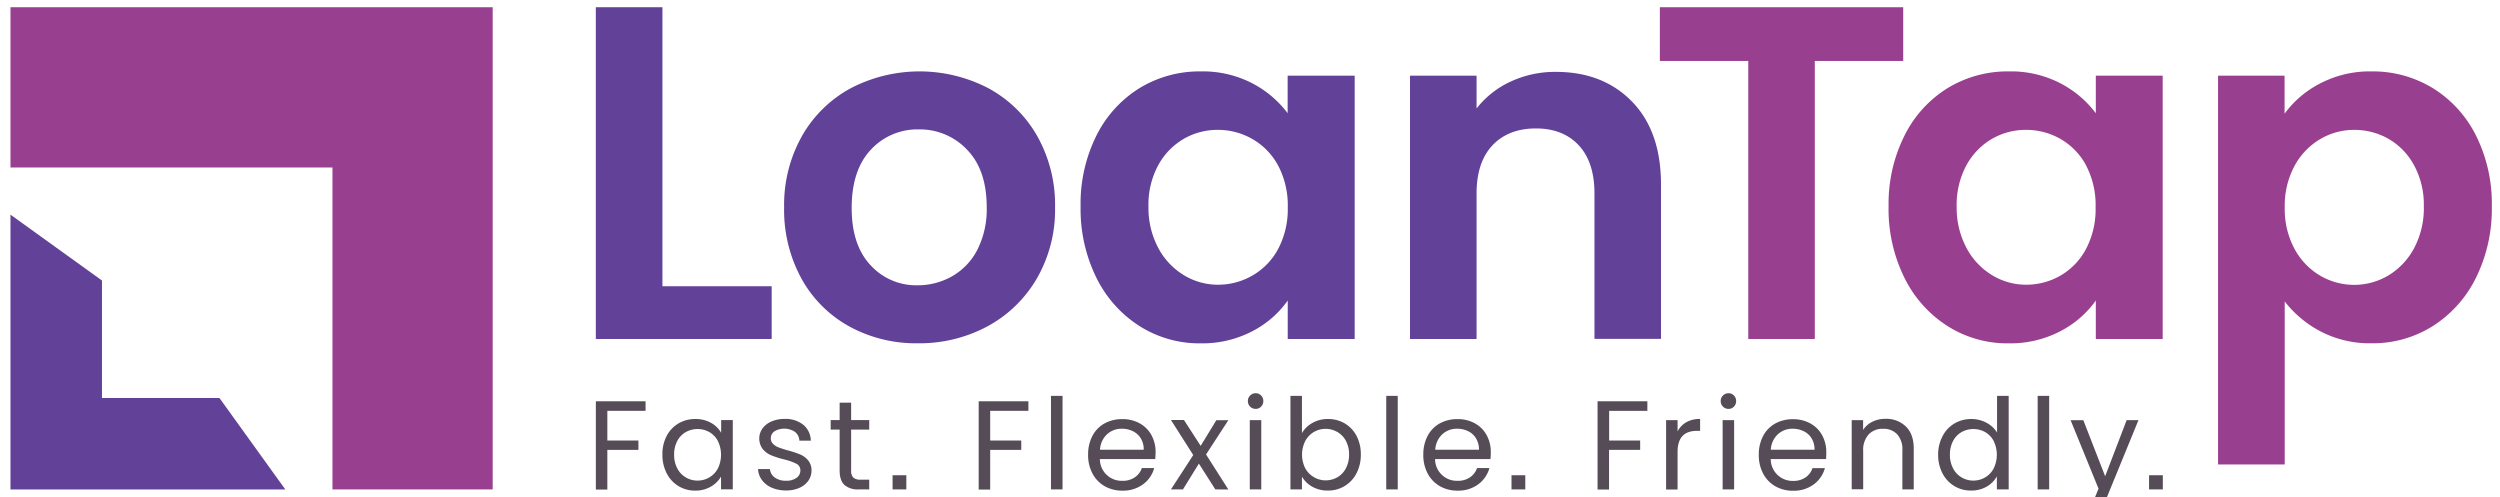 <?xml version="1.0" encoding="UTF-8"?><svg id="Layer_1" data-name="Layer 1" xmlns="http://www.w3.org/2000/svg" viewBox="0 0 784.98 156.11"><defs><style>.cls-1{fill:#993f90;}.cls-2{fill:#624198;}.cls-3{fill:#564c58;}</style></defs><polygon class="cls-1" points="3.29 2.27 3.29 52.59 104.39 52.59 104.39 153.68 154.7 153.68 154.7 2.27 3.29 2.27"/><polygon class="cls-2" points="32.02 124.96 32.02 88.08 3.29 67.4 3.29 153.68 89.58 153.68 68.9 124.96 32.02 124.96"/><path class="cls-2" d="M208,89.88H242.3v16.56H187.08V2.27H208Z"/><path class="cls-2" d="M266.66,102.49a38.1,38.1,0,0,1-15-15,44.87,44.87,0,0,1-5.45-22.39,44,44,0,0,1,5.6-22.38,38.82,38.82,0,0,1,15.29-15,46.83,46.83,0,0,1,43.28,0,38.84,38.84,0,0,1,15.3,15,44,44,0,0,1,5.6,22.38,43.11,43.11,0,0,1-5.75,22.39,39.73,39.73,0,0,1-15.52,15,45.15,45.15,0,0,1-21.86,5.3A43.55,43.55,0,0,1,266.66,102.49Zm32.16-15.67a20.07,20.07,0,0,0,8-8.28,27.92,27.92,0,0,0,3-13.44q0-11.77-6.2-18.13a20.36,20.36,0,0,0-15.15-6.34,19.85,19.85,0,0,0-15,6.34q-6,6.35-6.05,18.13t5.9,18.14a19.4,19.4,0,0,0,14.85,6.34A21.76,21.76,0,0,0,298.82,86.82Z"/><path class="cls-2" d="M344.27,42.57a36.74,36.74,0,0,1,13.58-14.93A36.19,36.19,0,0,1,377,22.42a33.74,33.74,0,0,1,16.19,3.73,32.81,32.81,0,0,1,11.12,9.4V23.76h21.05v82.68H404.34V94.36A31,31,0,0,1,393.22,104a34,34,0,0,1-16.34,3.81,35.09,35.09,0,0,1-19-5.38,37.67,37.67,0,0,1-13.58-15.14,48.71,48.71,0,0,1-5-22.46A47.9,47.9,0,0,1,344.27,42.57Zm57.09,9.48a21,21,0,0,0-8.06-8.36,21.55,21.55,0,0,0-10.9-2.91,21.13,21.13,0,0,0-10.74,2.83,21.42,21.42,0,0,0-8,8.29,25.92,25.92,0,0,0-3.05,12.91,26.77,26.77,0,0,0,3.05,13,22.09,22.09,0,0,0,8.06,8.59,20.48,20.48,0,0,0,10.67,3,21.55,21.55,0,0,0,10.9-2.91,21,21,0,0,0,8.06-8.36,26.78,26.78,0,0,0,3-13.06A26.77,26.77,0,0,0,401.36,52.05Z"/><path class="cls-2" d="M512.44,31.9q9.09,9.33,9.1,26v48.5H500.65V60.78q0-9.86-4.93-15.15t-13.43-5.3q-8.66,0-13.66,5.3t-5,15.15v45.66h-20.9V23.76h20.9v10.3a28.82,28.82,0,0,1,10.67-8.43,33,33,0,0,1,14.25-3.06Q503.34,22.57,512.44,31.9Z"/><path class="cls-1" d="M597.59,2.27V19.14H569.83v87.3H548.94V19.14H521.18V2.27Z"/><path class="cls-1" d="M598,42.57a36.67,36.67,0,0,1,13.58-14.93,36.17,36.17,0,0,1,19.18-5.22,33.77,33.77,0,0,1,16.19,3.73,32.9,32.9,0,0,1,11.12,9.4V23.76h21v82.68h-21V94.36A31.18,31.18,0,0,1,646.93,104a34,34,0,0,1-16.34,3.81,35.06,35.06,0,0,1-19-5.38A37.59,37.59,0,0,1,598,87.27a48.59,48.59,0,0,1-5-22.46A47.78,47.78,0,0,1,598,42.57Zm57.08,9.48a21,21,0,0,0-8-8.36,21.58,21.58,0,0,0-10.9-2.91,21.13,21.13,0,0,0-10.74,2.83,21.35,21.35,0,0,0-8,8.29,25.93,25.93,0,0,0-3.06,12.91,26.77,26.77,0,0,0,3.06,13,22.09,22.09,0,0,0,8.06,8.59,20.46,20.46,0,0,0,10.67,3A21.58,21.58,0,0,0,647,86.52a21,21,0,0,0,8-8.36,26.78,26.78,0,0,0,3-13.06A26.77,26.77,0,0,0,655.06,52.05Z"/><path class="cls-1" d="M728.46,26.23a33.64,33.64,0,0,1,16.19-3.81,36.17,36.17,0,0,1,19.18,5.22,36.83,36.83,0,0,1,13.58,14.85,47.81,47.81,0,0,1,5,22.32,48.71,48.71,0,0,1-5,22.46,37.59,37.59,0,0,1-13.58,15.14,35.33,35.33,0,0,1-19.18,5.38,33.44,33.44,0,0,1-16-3.73,34.38,34.38,0,0,1-11.27-9.41v51.19H696.45V23.76h20.89V35.7A31.65,31.65,0,0,1,728.46,26.23ZM758,51.9A21.24,21.24,0,0,0,750,43.61a21.56,21.56,0,0,0-10.82-2.83,20.86,20.86,0,0,0-10.67,2.91,21.63,21.63,0,0,0-8.06,8.43,26.36,26.36,0,0,0-3.06,13,26.37,26.37,0,0,0,3.06,13,21.63,21.63,0,0,0,8.06,8.43A21.08,21.08,0,0,0,750,86.45,22.2,22.2,0,0,0,758,77.94a26.69,26.69,0,0,0,3.06-13.13A25.93,25.93,0,0,0,758,51.9Z"/><path class="cls-3" d="M202.7,126V129h-12v9.32h9.76v2.94h-9.76v12.46h-3.61V126Z"/><path class="cls-3" d="M209.34,136.86a9.71,9.71,0,0,1,3.71-3.91,10.19,10.19,0,0,1,5.25-1.38,9.63,9.63,0,0,1,5,1.23,8.18,8.18,0,0,1,3.14,3.09v-4h3.65v21.75H226.4v-4a8.59,8.59,0,0,1-3.2,3.16,9.57,9.57,0,0,1-4.94,1.25,9.83,9.83,0,0,1-8.92-5.44,12.48,12.48,0,0,1-1.35-5.87A12.22,12.22,0,0,1,209.34,136.86Zm16.07,1.61a7.09,7.09,0,0,0-2.68-2.8,7.61,7.61,0,0,0-7.4,0,6.93,6.93,0,0,0-2.66,2.78,8.88,8.88,0,0,0-1,4.29,9.06,9.06,0,0,0,1,4.34,7,7,0,0,0,2.66,2.82,7.16,7.16,0,0,0,3.69,1,7.29,7.29,0,0,0,3.71-1,7.08,7.08,0,0,0,2.68-2.82,9.81,9.81,0,0,0,0-8.59Z"/><path class="cls-3" d="M242.42,153.17a7.52,7.52,0,0,1-3.13-2.38,6.33,6.33,0,0,1-1.27-3.51h3.73a3.64,3.64,0,0,0,1.53,2.66,5.77,5.77,0,0,0,3.59,1,5.21,5.21,0,0,0,3.25-.91,2.8,2.8,0,0,0,1.19-2.3,2.27,2.27,0,0,0-1.27-2.13,18.1,18.1,0,0,0-3.93-1.37,28.22,28.22,0,0,1-4-1.29,7,7,0,0,1-2.62-1.94,5.5,5.5,0,0,1-.09-6.45,6.76,6.76,0,0,1,2.81-2.2,10.21,10.21,0,0,1,4.17-.81,8.92,8.92,0,0,1,5.83,1.82,6.58,6.58,0,0,1,2.38,5H251a3.72,3.72,0,0,0-1.37-2.74,6.06,6.06,0,0,0-6.44-.2,2.6,2.6,0,0,0-1.16,2.19,2.4,2.4,0,0,0,.7,1.76,4.78,4.78,0,0,0,1.75,1.11c.7.28,1.67.59,2.91.94a31,31,0,0,1,3.81,1.25,6.63,6.63,0,0,1,2.52,1.84,4.91,4.91,0,0,1,1.09,3.22,5.49,5.49,0,0,1-1,3.21,6.57,6.57,0,0,1-2.8,2.24,10,10,0,0,1-4.14.82A11.24,11.24,0,0,1,242.42,153.17Z"/><path class="cls-3" d="M267.25,134.9v12.82a3.06,3.06,0,0,0,.68,2.24,3.36,3.36,0,0,0,2.34.65h2.66v3.06h-3.26a6.45,6.45,0,0,1-4.52-1.39c-1-.93-1.51-2.45-1.51-4.56V134.9h-2.81v-3h2.81v-5.47h3.61v5.47h5.68v3Z"/><path class="cls-3" d="M284.58,149.22v4.45h-4.32v-4.45Z"/><path class="cls-3" d="M322.91,126V129h-12v9.32h9.76v2.94h-9.76v12.46h-3.61V126Z"/><path class="cls-3" d="M333.63,124.3v29.37H330V124.3Z"/><path class="cls-3" d="M362.73,144.15H345.35a6.84,6.84,0,0,0,7.06,6.82,6.65,6.65,0,0,0,3.91-1.09,5.81,5.81,0,0,0,2.21-2.92h3.88a9.32,9.32,0,0,1-3.49,5.1,10.52,10.52,0,0,1-6.51,2,11,11,0,0,1-5.53-1.39,9.84,9.84,0,0,1-3.83-3.95,12.2,12.2,0,0,1-1.39-5.93,12.46,12.46,0,0,1,1.35-5.92,9.52,9.52,0,0,1,3.79-3.91,11.31,11.31,0,0,1,5.61-1.36,10.91,10.91,0,0,1,5.48,1.35,9.23,9.23,0,0,1,3.67,3.71,10.92,10.92,0,0,1,1.29,5.33A21.23,21.23,0,0,1,362.73,144.15Zm-4.52-6.49a5.94,5.94,0,0,0-2.48-2.26,7.69,7.69,0,0,0-3.47-.78,6.69,6.69,0,0,0-4.67,1.75,7.14,7.14,0,0,0-2.2,4.84h13.73A6.63,6.63,0,0,0,358.21,137.66Z"/><path class="cls-3" d="M381.6,153.67l-5.16-8.1-5,8.1h-3.77l7-10.79-7-11h4.09L377,140l4.92-8.06h3.77l-7,10.76,7,11Z"/><path class="cls-3" d="M392.54,127.68a2.37,2.37,0,0,1-.71-1.75,2.33,2.33,0,0,1,.71-1.74,2.38,2.38,0,0,1,1.75-.72,2.24,2.24,0,0,1,1.68.72,2.4,2.4,0,0,1,.7,1.74,2.44,2.44,0,0,1-.7,1.75,2.27,2.27,0,0,1-1.68.71A2.41,2.41,0,0,1,392.54,127.68Zm3.49,4.24v21.75h-3.61V131.92Z"/><path class="cls-3" d="M412.09,132.8a9.62,9.62,0,0,1,4.88-1.23,10.22,10.22,0,0,1,5.28,1.38,9.87,9.87,0,0,1,3.69,3.91,12.33,12.33,0,0,1,1.35,5.86,12.6,12.6,0,0,1-1.35,5.87,9.89,9.89,0,0,1-9,5.44A9.66,9.66,0,0,1,412,152.8a8.4,8.4,0,0,1-3.2-3.14v4h-3.61V124.3h3.61V136A8.5,8.5,0,0,1,412.09,132.8Zm10.51,5.63a6.85,6.85,0,0,0-2.68-2.78,7.45,7.45,0,0,0-3.71-1,7.32,7.32,0,0,0-3.67,1,7.2,7.2,0,0,0-2.7,2.82,9.59,9.59,0,0,0,0,8.57,7.35,7.35,0,0,0,10.08,2.82,7,7,0,0,0,2.68-2.82,9.06,9.06,0,0,0,1-4.34A8.88,8.88,0,0,0,422.6,138.43Z"/><path class="cls-3" d="M438.88,124.3v29.37h-3.61V124.3Z"/><path class="cls-3" d="M468,144.15H450.6a6.84,6.84,0,0,0,7.06,6.82,6.65,6.65,0,0,0,3.91-1.09,5.81,5.81,0,0,0,2.21-2.92h3.88a9.32,9.32,0,0,1-3.49,5.1,10.52,10.52,0,0,1-6.51,2,11,11,0,0,1-5.53-1.39,9.91,9.91,0,0,1-3.83-3.95,12.2,12.2,0,0,1-1.39-5.93,12.46,12.46,0,0,1,1.35-5.92,9.52,9.52,0,0,1,3.79-3.91,11.31,11.31,0,0,1,5.61-1.36,10.91,10.91,0,0,1,5.48,1.35,9.23,9.23,0,0,1,3.67,3.71A10.92,10.92,0,0,1,468.1,142,21.23,21.23,0,0,1,468,144.15Zm-4.52-6.49A5.94,5.94,0,0,0,461,135.4a7.69,7.69,0,0,0-3.47-.78,6.69,6.69,0,0,0-4.67,1.75,7.14,7.14,0,0,0-2.2,4.84h13.73A6.63,6.63,0,0,0,463.46,137.66Z"/><path class="cls-3" d="M478.93,149.22v4.45H474.6v-4.45Z"/><path class="cls-3" d="M517.26,126V129h-12v9.32H515v2.94h-9.77v12.46h-3.61V126Z"/><path class="cls-3" d="M529.52,132.56a8.35,8.35,0,0,1,4.3-1v3.73h-1q-6.07,0-6.07,6.58v11.83h-3.61V131.92h3.61v3.53A6.9,6.9,0,0,1,529.52,132.56Z"/><path class="cls-3" d="M541,127.68a2.41,2.41,0,0,1-.71-1.75,2.44,2.44,0,0,1,2.46-2.46,2.28,2.28,0,0,1,1.69.72,2.39,2.39,0,0,1,.69,1.74,2.43,2.43,0,0,1-.69,1.75,2.3,2.3,0,0,1-1.69.71A2.41,2.41,0,0,1,541,127.68Zm3.5,4.24v21.75h-3.61V131.92Z"/><path class="cls-3" d="M573.36,144.15H556A6.84,6.84,0,0,0,563,151a6.65,6.65,0,0,0,3.91-1.09,5.73,5.73,0,0,0,2.2-2.92H573a9.32,9.32,0,0,1-3.49,5.1,10.56,10.56,0,0,1-6.51,2,11,11,0,0,1-5.53-1.39,9.84,9.84,0,0,1-3.83-3.95,12.2,12.2,0,0,1-1.39-5.93,12.46,12.46,0,0,1,1.35-5.92,9.52,9.52,0,0,1,3.79-3.91,11.28,11.28,0,0,1,5.61-1.36,10.91,10.91,0,0,1,5.48,1.35,9.23,9.23,0,0,1,3.67,3.71,10.92,10.92,0,0,1,1.29,5.33A21.23,21.23,0,0,1,573.36,144.15Zm-4.52-6.49a5.94,5.94,0,0,0-2.48-2.26,7.73,7.73,0,0,0-3.48-.78,6.67,6.67,0,0,0-4.66,1.75,7.1,7.1,0,0,0-2.2,4.84h13.73A6.72,6.72,0,0,0,568.84,137.66Z"/><path class="cls-3" d="M598.44,133.93q2.46,2.4,2.46,6.92v12.82h-3.57v-12.3a7,7,0,0,0-1.63-5,5.8,5.8,0,0,0-4.44-1.73,5.93,5.93,0,0,0-4.54,1.79,7.27,7.27,0,0,0-1.69,5.2v12h-3.61V131.92H585V135a7.17,7.17,0,0,1,2.92-2.58,9,9,0,0,1,4.06-.91A8.81,8.81,0,0,1,598.44,133.93Z"/><path class="cls-3" d="M610,136.86a9.78,9.78,0,0,1,3.71-3.91,10.3,10.3,0,0,1,5.3-1.38,9.85,9.85,0,0,1,4.72,1.17,8.47,8.47,0,0,1,3.33,3.07V124.3h3.65v29.37H627v-4.09a8.46,8.46,0,0,1-3.17,3.2,9.52,9.52,0,0,1-4.92,1.25,9.89,9.89,0,0,1-9-5.44,12.48,12.48,0,0,1-1.35-5.87A12.22,12.22,0,0,1,610,136.86ZM626,138.47a7,7,0,0,0-2.68-2.8,7.61,7.61,0,0,0-7.4,0,6.93,6.93,0,0,0-2.66,2.78,8.88,8.88,0,0,0-1,4.29,9.06,9.06,0,0,0,1,4.34,7,7,0,0,0,2.66,2.82,7.16,7.16,0,0,0,3.69,1,7.26,7.26,0,0,0,3.71-1,7,7,0,0,0,2.68-2.82,9.81,9.81,0,0,0,0-8.59Z"/><path class="cls-3" d="M643.42,124.3v29.37h-3.61V124.3Z"/><path class="cls-3" d="M671.46,131.92l-13.1,32h-3.73l4.29-10.48-8.77-21.51h4L661,149.54l6.75-17.62Z"/><path class="cls-3" d="M679.11,149.22v4.45h-4.32v-4.45Z"/></svg>